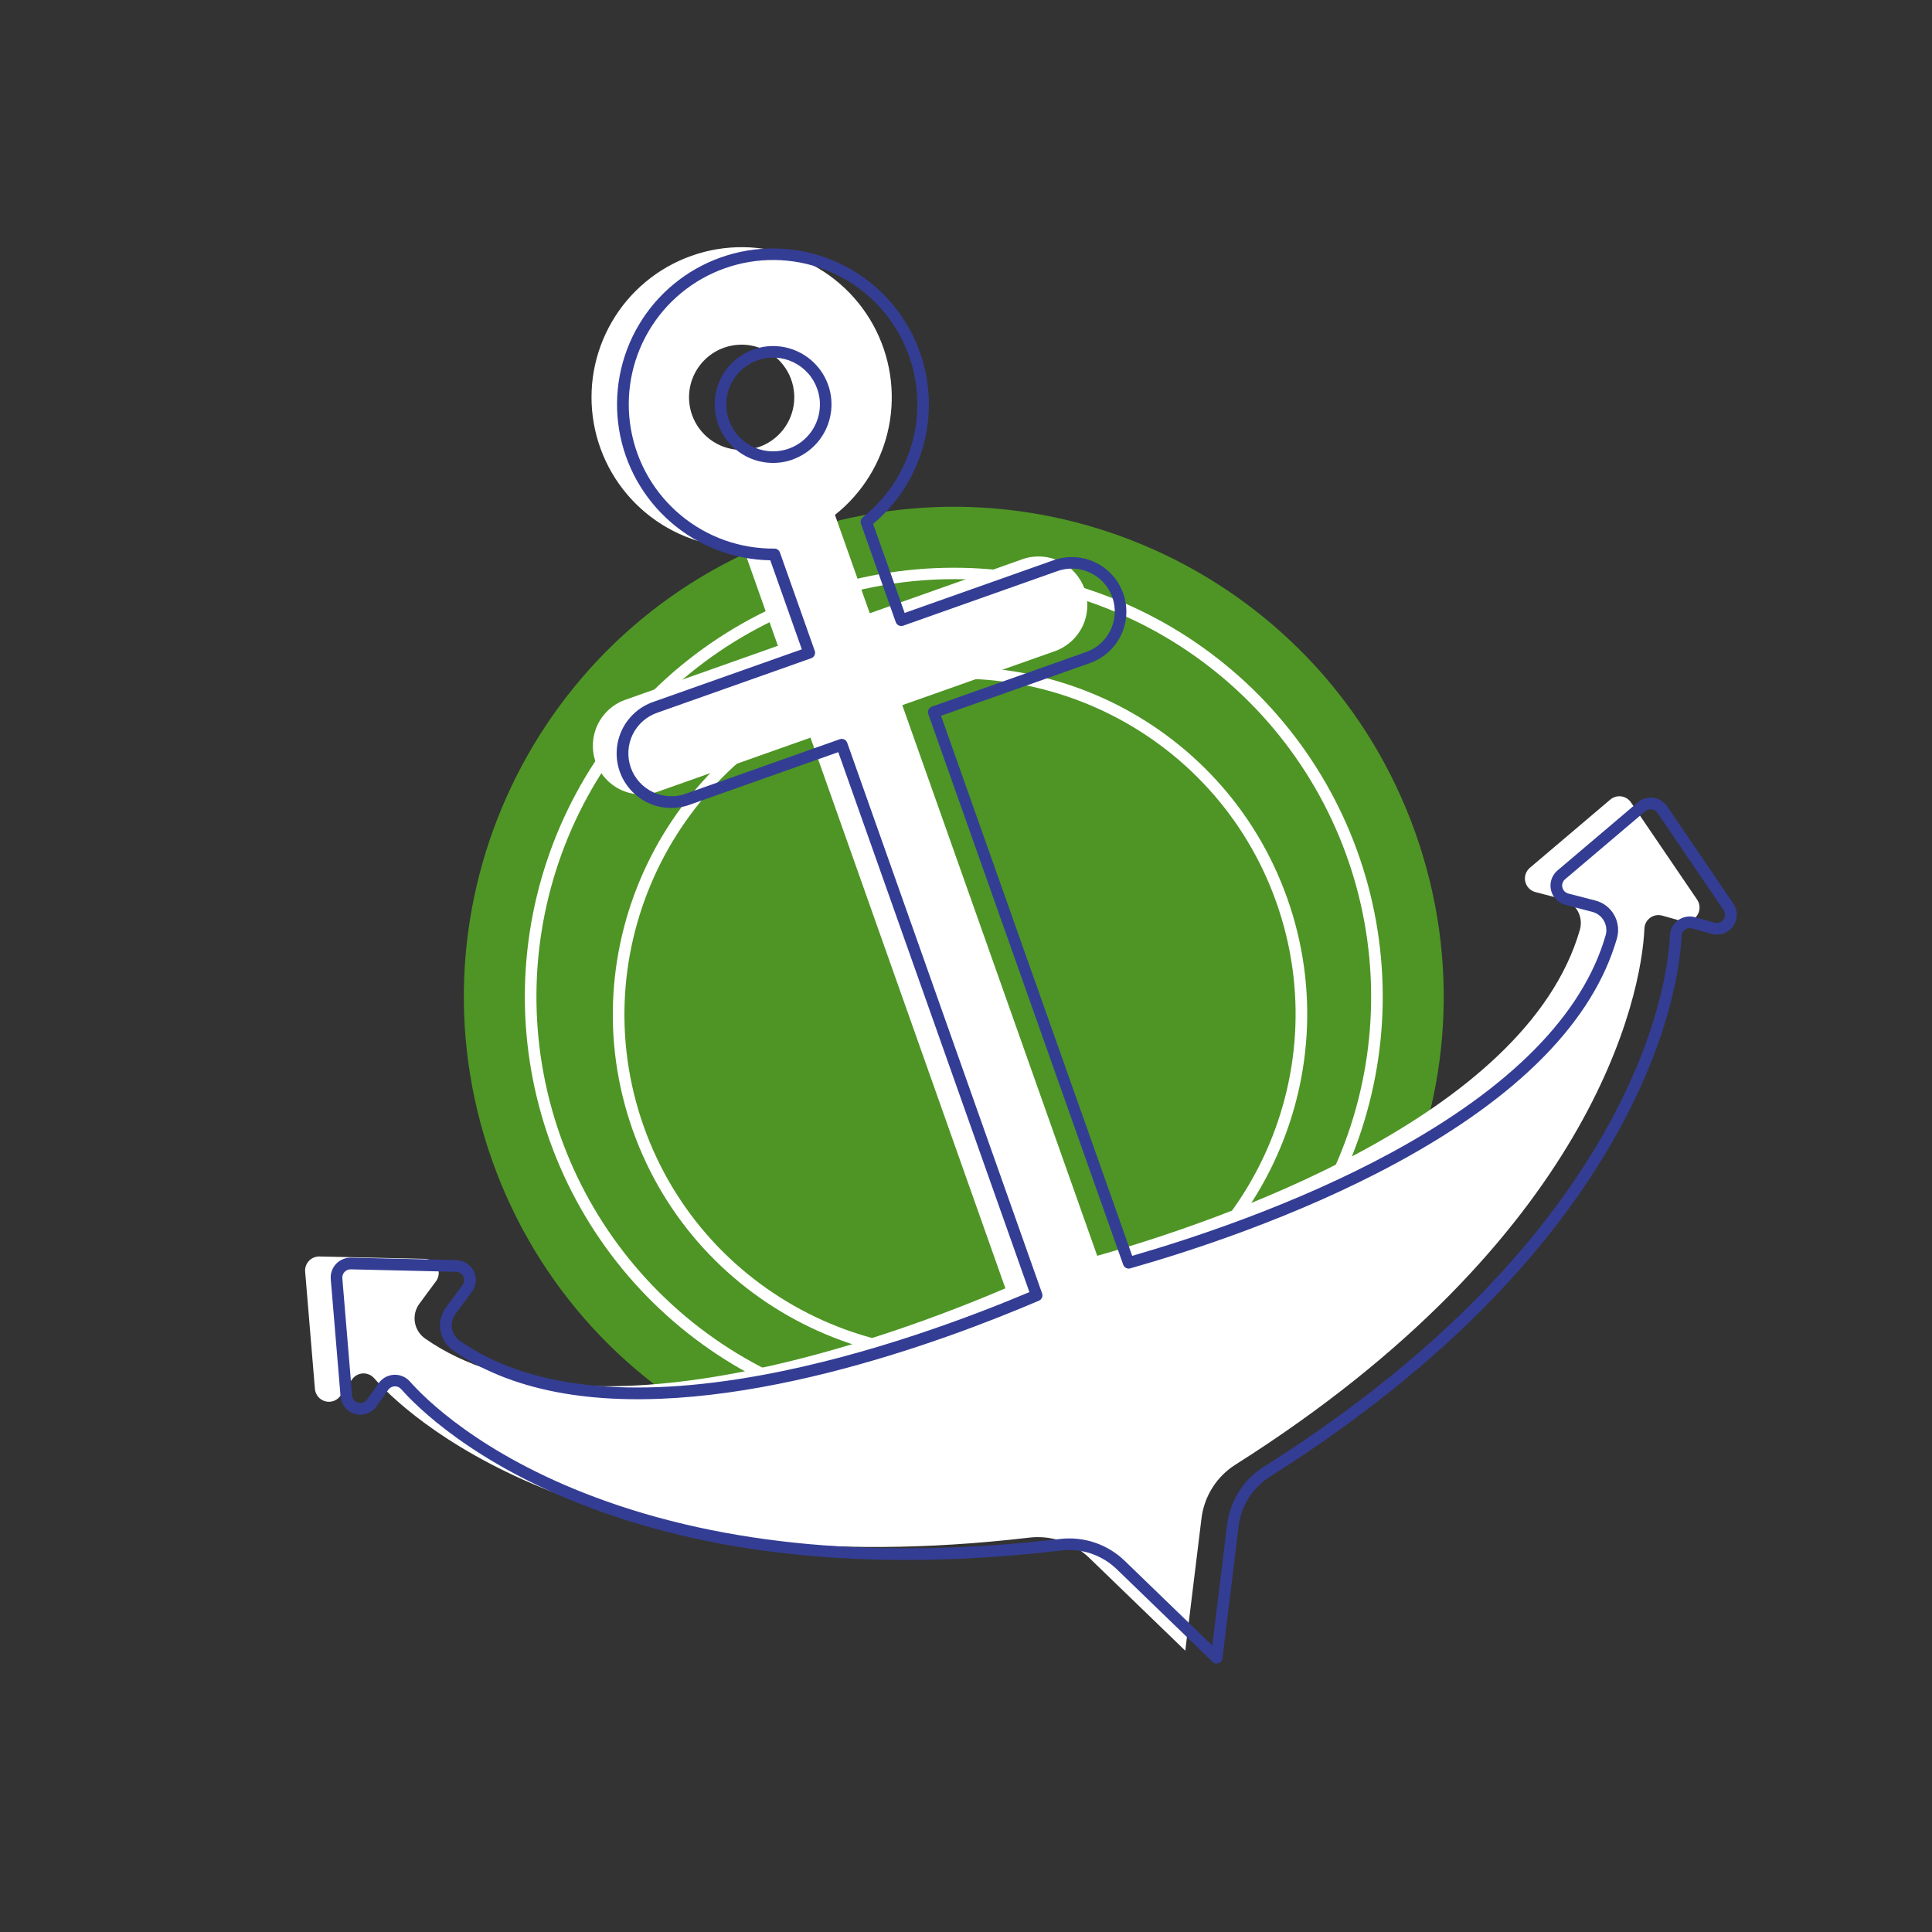 <?xml version="1.0" encoding="UTF-8"?> <svg xmlns="http://www.w3.org/2000/svg" width="99" height="99" viewBox="0 0 99 99" fill="none"><rect x="0" y="0" width="99" height="99" fill="#333333" stroke="none"/> <path d="M57.249 74.735C70.317 70.109 77.161 55.767 72.535 42.699C67.91 29.631 53.567 22.787 40.499 27.413C27.432 32.038 20.588 46.381 25.213 59.449C29.838 72.516 44.181 79.36 57.249 74.735Z" fill="#4E9525"></path> <path d="M56.208 71.793C51.414 73.49 46.18 73.472 41.398 71.743C36.616 70.013 32.582 66.679 29.982 62.308C27.383 57.938 26.379 52.801 27.143 47.773C27.906 42.745 30.389 38.138 34.169 34.736C37.948 31.334 42.791 29.347 47.871 29.115C52.951 28.883 57.954 30.42 62.028 33.463C66.102 36.506 68.995 40.868 70.214 45.805C71.433 50.742 70.902 55.949 68.712 60.538C67.475 63.148 65.734 65.487 63.587 67.419C61.441 69.35 58.933 70.838 56.208 71.793ZM41.739 30.914C37.074 32.565 33.127 35.782 30.569 40.017C28.01 44.252 27 49.243 27.709 54.14C28.418 59.037 30.803 63.536 34.458 66.871C38.112 70.207 42.81 72.172 47.752 72.431C52.693 72.691 57.571 71.23 61.555 68.296C65.539 65.362 68.383 61.137 69.601 56.342C70.82 51.546 70.338 46.477 68.237 41.997C66.137 37.517 62.548 33.904 58.083 31.773C55.551 30.556 52.802 29.854 49.997 29.706C47.191 29.559 44.385 29.97 41.739 30.914Z" fill="white"></path> <path d="M55.13 68.746C45.882 72.02 35.696 67.159 32.422 57.911C29.149 48.664 34.009 38.477 43.257 35.204C52.505 31.931 62.691 36.791 65.965 46.039C69.238 55.287 64.376 65.473 55.13 68.746ZM43.456 35.765C34.518 38.929 29.82 48.775 32.983 57.713C36.147 66.651 45.993 71.349 54.931 68.185C63.869 65.022 68.567 55.176 65.403 46.238C62.24 37.3 52.394 32.602 43.456 35.765Z" fill="white"></path> <path d="M86.964 46.1L83.575 41.117C83.519 41.033 83.445 40.963 83.359 40.909C83.273 40.856 83.177 40.822 83.077 40.808C82.977 40.794 82.875 40.802 82.778 40.83C82.681 40.859 82.591 40.907 82.514 40.973L78.395 44.467C78.294 44.552 78.219 44.663 78.177 44.789C78.135 44.914 78.129 45.048 78.158 45.176C78.188 45.305 78.252 45.423 78.344 45.517C78.435 45.612 78.552 45.68 78.679 45.713L80.065 46.075C80.228 46.118 80.381 46.193 80.515 46.297C80.649 46.4 80.76 46.529 80.843 46.677C80.926 46.824 80.979 46.986 80.998 47.154C81.016 47.322 81.001 47.492 80.954 47.654C78.178 57.259 62.351 62.614 56.224 64.35L46.236 36.134L54.1 33.35C54.712 33.12 55.209 32.659 55.485 32.066C55.761 31.473 55.793 30.795 55.575 30.179C55.356 29.562 54.905 29.056 54.318 28.769C53.73 28.481 53.054 28.435 52.433 28.641L44.569 31.425L42.785 26.384C44.212 25.253 45.19 23.651 45.547 21.866C45.904 20.081 45.616 18.226 44.734 16.633C43.852 15.04 42.434 13.812 40.731 13.166C39.029 12.52 37.153 12.499 35.436 13.107C33.72 13.714 32.275 14.911 31.358 16.484C30.44 18.057 30.111 19.904 30.428 21.697C30.744 23.49 31.687 25.113 33.087 26.276C34.488 27.44 36.256 28.069 38.077 28.051L39.861 33.091L31.997 35.875C31.385 36.105 30.888 36.566 30.612 37.159C30.336 37.752 30.304 38.43 30.522 39.046C30.74 39.663 31.192 40.169 31.779 40.456C32.366 40.744 33.043 40.79 33.664 40.584L41.531 37.799L51.518 66.016C45.663 68.521 29.991 74.315 21.791 68.595C21.652 68.499 21.533 68.377 21.442 68.234C21.351 68.092 21.29 67.933 21.261 67.766C21.233 67.599 21.239 67.428 21.277 67.264C21.316 67.1 21.388 66.945 21.488 66.808L22.342 65.653C22.42 65.547 22.468 65.422 22.48 65.29C22.492 65.159 22.468 65.027 22.409 64.909C22.351 64.79 22.262 64.69 22.151 64.619C22.04 64.548 21.911 64.509 21.779 64.507L16.371 64.385C16.27 64.383 16.17 64.402 16.076 64.441C15.983 64.48 15.899 64.538 15.83 64.611C15.761 64.685 15.707 64.772 15.674 64.868C15.641 64.963 15.628 65.064 15.637 65.165L16.137 71.17C16.149 71.317 16.207 71.457 16.301 71.571C16.396 71.685 16.523 71.766 16.666 71.805C16.809 71.844 16.96 71.838 17.099 71.788C17.238 71.738 17.358 71.646 17.444 71.525L18.041 70.682C18.104 70.594 18.185 70.52 18.28 70.467C18.375 70.415 18.481 70.384 18.589 70.378C18.698 70.372 18.806 70.39 18.906 70.432C19.006 70.474 19.096 70.538 19.168 70.619C21.457 73.221 31.255 81.308 52.745 78.791C53.303 78.726 53.869 78.787 54.402 78.968C54.934 79.148 55.42 79.445 55.824 79.836L60.736 84.586L61.567 77.803C61.635 77.245 61.826 76.709 62.126 76.233C62.426 75.758 62.828 75.355 63.303 75.054C81.59 63.491 84.121 51.041 84.263 47.579C84.267 47.47 84.297 47.364 84.348 47.269C84.4 47.173 84.472 47.091 84.56 47.027C84.648 46.964 84.75 46.921 84.857 46.902C84.963 46.884 85.073 46.889 85.178 46.919L86.173 47.198C86.315 47.239 86.466 47.234 86.606 47.185C86.746 47.136 86.867 47.046 86.953 46.926C87.04 46.806 87.087 46.662 87.089 46.514C87.091 46.367 87.047 46.222 86.964 46.1ZM37.103 17.816C37.606 17.638 38.15 17.613 38.667 17.744C39.184 17.875 39.651 18.157 40.008 18.553C40.365 18.95 40.597 19.443 40.673 19.971C40.75 20.499 40.668 21.038 40.438 21.52C40.209 22.001 39.842 22.404 39.383 22.677C38.924 22.95 38.395 23.08 37.862 23.052C37.33 23.024 36.817 22.839 36.389 22.52C35.962 22.201 35.639 21.762 35.461 21.259C35.223 20.584 35.262 19.843 35.57 19.198C35.878 18.552 36.429 18.055 37.103 17.816Z" fill="white"></path> <path d="M62.445 85.228C62.393 85.246 62.337 85.25 62.283 85.238C62.229 85.226 62.179 85.2 62.139 85.162L57.227 80.412C56.855 80.051 56.407 79.777 55.916 79.611C55.426 79.444 54.904 79.389 54.389 79.45C45.136 80.534 37.018 79.799 30.262 77.267C24.236 75.008 21.308 72.037 20.555 71.18C20.513 71.132 20.461 71.095 20.403 71.07C20.345 71.046 20.281 71.035 20.218 71.039C20.154 71.042 20.092 71.06 20.036 71.091C19.98 71.122 19.932 71.165 19.895 71.217L19.297 72.061C19.177 72.231 19.006 72.361 18.809 72.432C18.613 72.503 18.399 72.511 18.197 72.456C17.995 72.401 17.815 72.285 17.682 72.124C17.548 71.963 17.468 71.765 17.451 71.556L16.949 65.549C16.937 65.406 16.955 65.263 17.002 65.128C17.049 64.993 17.123 64.869 17.221 64.765C17.319 64.661 17.438 64.579 17.57 64.523C17.702 64.468 17.844 64.442 17.986 64.445L23.387 64.57C23.573 64.575 23.754 64.63 23.911 64.73C24.068 64.831 24.194 64.972 24.276 65.139C24.358 65.307 24.392 65.493 24.376 65.679C24.359 65.864 24.292 66.041 24.181 66.191L23.332 67.344C23.256 67.446 23.202 67.563 23.172 67.687C23.142 67.811 23.138 67.94 23.159 68.066C23.18 68.195 23.227 68.318 23.297 68.429C23.366 68.539 23.458 68.635 23.566 68.709C27.032 71.126 32.253 71.715 39.084 70.455C44.632 69.431 49.931 67.401 52.749 66.21L42.956 38.542L35.376 41.225C35.029 41.355 34.658 41.415 34.287 41.401C33.916 41.387 33.551 41.298 33.214 41.142C32.877 40.985 32.575 40.762 32.325 40.487C32.075 40.212 31.883 39.89 31.759 39.54C31.634 39.19 31.582 38.818 31.603 38.447C31.624 38.076 31.719 37.713 31.882 37.379C32.045 37.046 32.273 36.748 32.553 36.503C32.833 36.258 33.158 36.072 33.511 35.954L41.087 33.273L39.472 28.711C37.599 28.679 35.797 27.99 34.381 26.765C32.964 25.539 32.023 23.855 31.722 22.007C31.421 20.158 31.779 18.262 32.733 16.651C33.687 15.039 35.177 13.814 36.943 13.189C38.708 12.564 40.637 12.579 42.393 13.232C44.148 13.884 45.619 15.133 46.547 16.759C47.476 18.386 47.804 20.287 47.474 22.13C47.144 23.974 46.177 25.643 44.741 26.846L46.356 31.408L53.939 28.724C54.287 28.593 54.657 28.534 55.029 28.548C55.4 28.562 55.765 28.65 56.101 28.807C56.438 28.964 56.74 29.186 56.99 29.461C57.24 29.736 57.433 30.058 57.557 30.409C57.681 30.759 57.734 31.13 57.712 31.501C57.691 31.872 57.596 32.235 57.433 32.569C57.27 32.903 57.042 33.201 56.762 33.446C56.483 33.69 56.157 33.877 55.804 33.994L48.221 36.678L58.016 64.352C60.957 63.505 66.356 61.748 71.309 59.055C77.411 55.737 81.1 51.996 82.274 47.935C82.311 47.81 82.322 47.678 82.307 47.548C82.292 47.419 82.25 47.293 82.185 47.18C82.122 47.068 82.038 46.971 81.936 46.893C81.835 46.816 81.719 46.759 81.596 46.727L80.211 46.366C80.031 46.319 79.867 46.223 79.737 46.09C79.608 45.956 79.517 45.789 79.476 45.608C79.434 45.426 79.444 45.237 79.502 45.06C79.561 44.883 79.667 44.726 79.809 44.605L83.928 41.111C84.037 41.019 84.164 40.95 84.301 40.91C84.439 40.87 84.583 40.859 84.724 40.879C84.866 40.898 85.002 40.947 85.123 41.023C85.245 41.098 85.349 41.198 85.429 41.317L88.817 46.299C88.936 46.472 88.998 46.677 88.996 46.886C88.993 47.095 88.926 47.298 88.804 47.468C88.682 47.638 88.51 47.766 88.313 47.835C88.115 47.904 87.901 47.91 87.7 47.852L86.705 47.573C86.643 47.556 86.578 47.553 86.515 47.564C86.452 47.575 86.392 47.6 86.34 47.638C86.289 47.675 86.247 47.723 86.217 47.779C86.187 47.834 86.17 47.896 86.168 47.959C86.121 49.1 85.716 53.251 82.452 58.798C78.793 65.016 72.945 70.694 65.069 75.672C64.631 75.95 64.26 76.321 63.983 76.76C63.707 77.198 63.531 77.693 63.47 78.208L62.64 84.99C62.632 85.043 62.61 85.094 62.575 85.136C62.541 85.178 62.496 85.21 62.445 85.228ZM19.9 70.503C20.092 70.436 20.299 70.427 20.495 70.478C20.691 70.529 20.868 70.637 21.002 70.789C21.733 71.619 24.575 74.501 30.471 76.711C37.138 79.211 45.161 79.931 54.321 78.86C54.923 78.79 55.534 78.854 56.108 79.049C56.683 79.244 57.206 79.565 57.641 79.988L62.122 84.323L62.879 78.134C62.951 77.531 63.156 76.953 63.48 76.44C63.804 75.927 64.238 75.493 64.751 75.168C72.545 70.241 78.328 64.631 81.938 58.494C85.132 53.067 85.527 49.039 85.568 47.936C85.575 47.782 85.616 47.632 85.689 47.497C85.761 47.362 85.864 47.245 85.988 47.155C86.113 47.065 86.256 47.005 86.407 46.978C86.558 46.952 86.713 46.959 86.861 47.001L87.856 47.28C87.94 47.304 88.029 47.301 88.111 47.273C88.192 47.244 88.263 47.191 88.314 47.121C88.365 47.05 88.393 46.966 88.394 46.879C88.395 46.793 88.37 46.708 88.321 46.636L84.932 41.653C84.899 41.604 84.855 41.562 84.805 41.531C84.755 41.5 84.698 41.48 84.64 41.472C84.581 41.464 84.521 41.468 84.464 41.485C84.407 41.501 84.355 41.529 84.309 41.568L80.198 45.056C80.139 45.106 80.094 45.171 80.07 45.245C80.045 45.318 80.041 45.397 80.058 45.472C80.076 45.547 80.113 45.617 80.167 45.672C80.221 45.728 80.289 45.767 80.364 45.787L81.754 46.146C81.955 46.198 82.143 46.29 82.307 46.416C82.472 46.542 82.609 46.7 82.711 46.881C82.815 47.063 82.881 47.264 82.905 47.473C82.93 47.681 82.912 47.892 82.853 48.094C81.633 52.314 77.849 56.179 71.6 59.571C66.438 62.378 60.811 64.174 57.917 64.994C57.844 65.014 57.766 65.007 57.699 64.972C57.632 64.937 57.58 64.878 57.555 64.806L47.568 36.59C47.541 36.515 47.546 36.433 47.58 36.362C47.614 36.291 47.675 36.236 47.749 36.21L55.613 33.426C55.891 33.334 56.148 33.188 56.369 32.995C56.59 32.803 56.77 32.568 56.899 32.305C57.028 32.042 57.103 31.756 57.12 31.464C57.136 31.172 57.095 30.879 56.997 30.602C56.899 30.326 56.748 30.073 56.55 29.856C56.353 29.639 56.115 29.464 55.849 29.341C55.584 29.217 55.296 29.148 55.003 29.138C54.711 29.127 54.419 29.175 54.145 29.278L46.281 32.062C46.207 32.088 46.125 32.084 46.053 32.05C45.982 32.016 45.928 31.955 45.901 31.881L44.117 26.84C44.096 26.782 44.094 26.719 44.111 26.66C44.127 26.6 44.162 26.547 44.21 26.509C45.581 25.421 46.521 23.882 46.864 22.166C47.207 20.449 46.93 18.667 46.083 17.136C45.235 15.605 43.872 14.424 42.236 13.803C40.599 13.183 38.796 13.162 37.146 13.746C35.496 14.33 34.107 15.48 33.226 16.992C32.344 18.504 32.027 20.28 32.332 22.003C32.636 23.727 33.542 25.286 34.888 26.404C36.234 27.523 37.934 28.127 39.684 28.111C39.745 28.111 39.806 28.13 39.856 28.166C39.906 28.201 39.944 28.252 39.965 28.31L41.749 33.35C41.775 33.425 41.771 33.507 41.737 33.578C41.703 33.649 41.642 33.704 41.567 33.73L33.708 36.512C33.43 36.604 33.173 36.75 32.952 36.943C32.732 37.135 32.551 37.37 32.422 37.633C32.294 37.896 32.218 38.182 32.202 38.474C32.185 38.767 32.226 39.059 32.324 39.336C32.422 39.612 32.574 39.866 32.771 40.082C32.968 40.299 33.206 40.474 33.472 40.597C33.737 40.721 34.025 40.79 34.318 40.8C34.611 40.811 34.903 40.763 35.176 40.66L43.033 37.879C43.107 37.853 43.189 37.857 43.26 37.891C43.331 37.925 43.386 37.986 43.413 38.06L53.4 66.277C53.425 66.348 53.423 66.427 53.392 66.496C53.362 66.566 53.306 66.621 53.236 66.651C51.991 67.183 50.381 67.832 48.54 68.484C41.098 71.118 29.836 73.814 23.22 69.201C23.047 69.082 22.901 68.929 22.788 68.751C22.676 68.574 22.601 68.376 22.567 68.169C22.533 67.965 22.54 67.756 22.589 67.555C22.637 67.353 22.726 67.164 22.849 66.998L23.703 65.843C23.749 65.781 23.777 65.707 23.784 65.63C23.791 65.553 23.776 65.476 23.742 65.407C23.708 65.337 23.656 65.279 23.591 65.237C23.526 65.195 23.451 65.172 23.374 65.17L17.973 65.044C17.914 65.043 17.855 65.054 17.8 65.077C17.746 65.1 17.697 65.134 17.656 65.177C17.615 65.22 17.584 65.272 17.564 65.328C17.545 65.383 17.537 65.443 17.542 65.502L18.043 71.508C18.05 71.594 18.084 71.676 18.139 71.743C18.195 71.81 18.269 71.858 18.353 71.88C18.436 71.903 18.525 71.9 18.607 71.87C18.688 71.841 18.759 71.787 18.809 71.716L19.407 70.873C19.529 70.702 19.702 70.573 19.9 70.503ZM40.614 23.551C40.056 23.748 39.451 23.776 38.877 23.63C38.303 23.484 37.785 23.171 37.389 22.731C36.992 22.291 36.736 21.743 36.651 21.156C36.566 20.57 36.657 19.972 36.912 19.437C37.167 18.902 37.575 18.456 38.084 18.153C38.593 17.85 39.181 17.705 39.772 17.736C40.364 17.767 40.933 17.973 41.407 18.327C41.882 18.682 42.241 19.169 42.438 19.728C42.701 20.476 42.656 21.298 42.314 22.014C41.972 22.729 41.36 23.28 40.613 23.546L40.614 23.551ZM38.814 18.466C38.367 18.624 37.976 18.912 37.692 19.292C37.408 19.672 37.243 20.128 37.218 20.602C37.194 21.076 37.31 21.547 37.553 21.955C37.795 22.363 38.154 22.69 38.582 22.894C39.011 23.099 39.49 23.171 39.96 23.103C40.43 23.035 40.869 22.829 41.221 22.511C41.574 22.194 41.825 21.778 41.941 21.318C42.058 20.858 42.036 20.374 41.877 19.926C41.772 19.629 41.61 19.355 41.399 19.12C41.188 18.886 40.933 18.695 40.648 18.559C40.364 18.423 40.055 18.344 39.74 18.327C39.425 18.311 39.11 18.356 38.813 18.461L38.814 18.466Z" fill="#343D94"></path> </svg> 